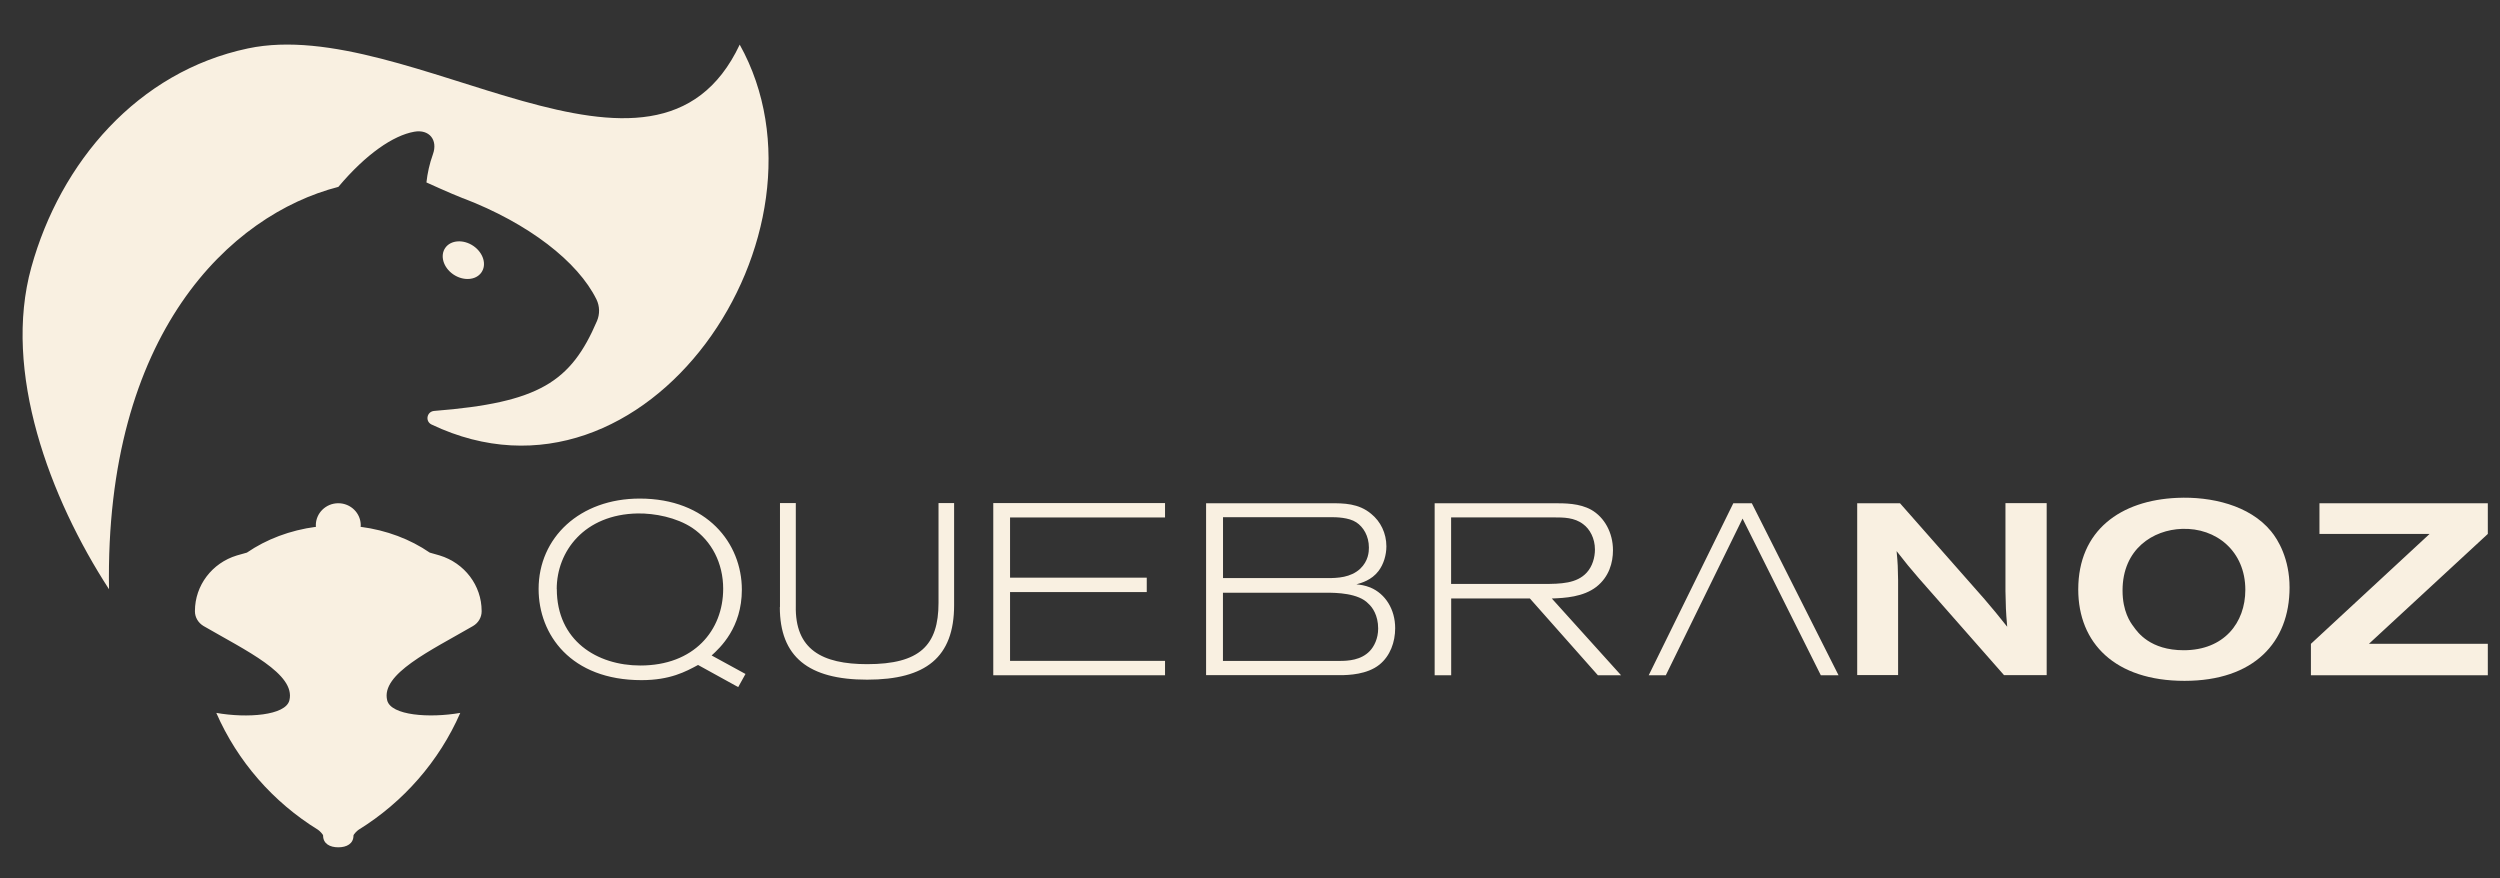 <?xml version="1.0" encoding="UTF-8"?>
<svg xmlns="http://www.w3.org/2000/svg" id="Camada_1" version="1.1" viewBox="0 0 316 111">
  <rect x="0" y="0" width="316" height="111" fill="#333333" stroke="none"/>
  <path d="M234.74,63.61h5.42l10.66,12.1c1.29,1.51,1.54,1.82,2.89,3.51-.18-2.06-.18-2.62-.22-4.5v-11.12h5.21v21.74h-5.39l-10.78-12.26c-1.14-1.32-1.6-1.88-2.8-3.42.16,1.66.16,2.03.19,3.69v11.98h-5.17v-21.74ZM275.19,62.93c-7.14.31-12.5,4.1-12.5,11.58,0,6.78,4.65,11.55,13.43,11.55s13.28-4.87,13.28-11.8c0-3.63-1.45-6.04-2.34-7.11-2.71-3.3-7.58-4.41-11.86-4.22ZM275.8,66.85c4.34-.16,8.01,2.83,8.01,7.7,0,4.19-2.71,7.64-7.79,7.64-4.22,0-5.82-2.25-6.34-2.99-.4-.52-1.39-1.91-1.39-4.56,0-5.27,3.88-7.67,7.51-7.79ZM293.18,67.49h13.92l-15,13.89v3.97h22.36v-3.97h-15.03l15.03-13.89v-3.88h-21.28v3.88ZM60.84,34.45c-.7.99-2.29,1.09-3.55.23-1.26-.87-1.7-2.37-1-3.36.7-.99,2.29-1.09,3.55-.23,1.26.87,1.71,2.37,1,3.36ZM58.54,25.06c8.3,3.18,14.52,8.03,16.86,12.8.41.85.43,1.84.06,2.71-3.3,7.7-7.27,10.32-20.57,11.37-.94.07-1.19,1.31-.34,1.72,27.26,12.97,52.16-24.3,38.95-48.02-10.7,22.7-41.7-3.84-62.16.48-13.94,2.94-23.7,14.38-27.38,27.67-3.66,13.18,2.32,29.14,9.82,40.69-.55-32.36,15.36-47.35,28.99-50.86,3.49-4.15,6.94-6.5,9.59-6.97,1.9-.34,3.01,1.05,2.36,2.85-.44,1.22-.69,2.4-.82,3.56,0,0,3.02,1.38,4.64,2.01Z" style="fill: #f9f0e1;"></path>
  <path d="M88.22,84.06c-1.54.83-3.51,1.91-7.14,1.91-8.93,0-13-5.76-13-11.52,0-6.5,5.21-11.43,12.78-11.43,8.5,0,12.91,5.64,12.91,11.52,0,4.8-2.74,7.33-3.82,8.31l4.28,2.34-.92,1.66-5.08-2.8ZM70.38,74.45c0,6.53,5.08,9.67,10.56,9.67,6.78,0,10.47-4.43,10.47-9.7,0-3.23-1.45-6.04-3.91-7.7-2-1.32-4.74-1.85-6.9-1.82-6.75.12-10.23,4.8-10.23,9.55ZM98.57,76.73c0,6.28,3.6,9.18,11.03,9.18s11-2.83,11-9.42v-12.9h-1.97v12.6c0,5.39-2.37,7.76-9.02,7.76-5.7,0-9.15-1.85-9.02-7.39v-12.97h-2v13.15ZM125.55,85.35h21.71v-1.82h-19.59v-8.69h17.28v-1.82h-17.28v-7.61h19.59v-1.82h-21.71v21.74ZM152.45,63.61h15.71c1.69,0,3.57,0,5.17,1.35,1.17.95,1.91,2.43,1.91,4.1,0,1.08-.34,2.25-.99,3.11-.89,1.17-2.16,1.51-2.8,1.69.55.06,1.05.12,1.76.4,1.91.8,3.14,2.77,3.14,5.14,0,1.75-.62,3.51-2,4.62-1.54,1.23-3.85,1.32-4.96,1.32h-16.94v-21.74ZM154.58,73.07h13.27c1.2,0,2.86-.06,4.07-1.17,1.05-.99,1.11-2.16,1.11-2.68,0-1.48-.71-2.62-1.6-3.2-.95-.62-2.49-.65-3.23-.65h-13.61v7.7ZM154.58,83.54h14.75c1.08,0,2.71-.09,3.82-1.26.52-.55,1.05-1.54,1.05-2.83,0-1.69-.74-2.71-1.23-3.14-1.26-1.36-4.13-1.39-5.27-1.39h-13.12v8.62ZM196.37,63.61c1.48,0,3.27,0,4.77.83,1.66.95,2.74,2.89,2.74,5.11,0,1.57-.49,3.36-2.09,4.62-1.66,1.29-3.97,1.42-5.64,1.48l8.75,9.7h-2.93l-8.59-9.7h-9.95v9.7h-2.09v-21.74h15.03ZM183.43,73.81h11.67c2.22,0,4.19-.06,5.45-1.42.74-.8,1.05-1.94,1.05-2.93,0-1.42-.65-2.59-1.48-3.2-1.11-.86-2.5-.86-3.7-.86h-13v8.41ZM230.14,85.35h2.25l-10.96-21.74h-2.34l-10.69,21.74h2.16l9.7-19.8,9.89,19.8ZM60.88,77.27h0c0,.77-.42,1.47-1.09,1.86-5.38,3.12-11.67,6.06-10.85,9.39.47,1.92,5.34,2.27,9.24,1.59-2.67,6.11-7.18,11.26-12.85,14.77-.22.14-.65.6-.65.73,0,1.04-.86,1.49-1.92,1.49-1.06,0-1.92-.45-1.92-1.49,0-.13-.43-.59-.65-.73-5.68-3.5-10.18-8.66-12.85-14.77,3.9.69,8.77.33,9.24-1.59.82-3.33-5.47-6.27-10.85-9.39-.66-.39-1.09-1.09-1.09-1.85h0v-.05c0-3.23,2.16-6.07,5.3-7.02.42-.13.84-.25,1.27-.36,2.45-1.68,5.45-2.83,8.73-3.26,0-.06-.02-.13-.02-.19,0-1.54,1.27-2.79,2.84-2.79s2.84,1.25,2.84,2.79c0,.07-.02.13-.02.19,3.29.43,6.28,1.57,8.74,3.26.42.11.85.23,1.26.36,3.14.96,5.3,3.79,5.3,7.02v.04Z" style="fill: #f9f0e1;"></path>
</svg>
